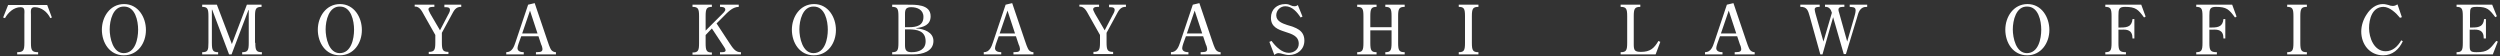 <svg xmlns="http://www.w3.org/2000/svg" xmlns:xlink="http://www.w3.org/1999/xlink" x="0px" y="0px" viewBox="0 0 800 18">
<rect x="0" y="0" width="800" height="18" fill="#333333" stroke="none"/>
<style type="text/css">
	.st0{fill:#FFFFFF;}
</style>
<g>
	<path class="st0" d="M9.9,13.7c0,2.4,0.3,3,2.3,3v0.7H5.5v-0.7c2,0,2.3-0.6,2.3-3V4.7c0-1.1,0.3-2.4-1.2-2.4c-2.2,0-4,1.7-5,3.5
		L1,5.6l1.6-4h12.5l1.5,4l-0.5,0.2c-0.9-1.9-2.8-3.5-5-3.5c-1.5,0-1.2,1.3-1.2,2.4V13.7z"/>
	<path class="st0" d="M39.6,17.7c-4.5,0-7-4-7-8.2c0-4.1,2.6-8.2,7.1-8.2c4.5,0,7,4.2,7,8.3C46.7,13.8,44.1,17.7,39.6,17.7z
		 M35.1,9.4c0,2.7,1,7.6,4.5,7.6c3.7,0,4.6-4.6,4.6-7.5c0-2.8-0.9-7.4-4.5-7.4C36.1,2,35.1,6.6,35.1,9.4z"/>
	<path class="st0" d="M81.7,13.7c0,2.4,0.3,3,2.1,3v0.7h-6.3v-0.7c1.8,0,2.1-0.6,2.1-3V3.2h-0.1l-5.4,14.2h-0.8L67.9,3.1h-0.1v10.6
		c0,2.4,0.3,3,2,3v0.7h-5.1v-0.7c1.8,0,2-0.6,2-3V5.2c0-2.4-0.3-3-2-3V1.5h4.7l4.8,12.6L79,1.5h4.7v0.7c-1.8,0-2.1,0.6-2.1,3V13.7z"
		/>
	<path class="st0" d="M108.7,17.7c-4.5,0-7-4-7-8.2c0-4.1,2.6-8.2,7.1-8.2c4.5,0,7,4.2,7,8.3C115.8,13.8,113.2,17.7,108.7,17.7z
		 M104.2,9.4c0,2.7,1,7.6,4.5,7.6c3.7,0,4.6-4.6,4.6-7.5c0-2.8-0.9-7.4-4.5-7.4C105.2,2,104.2,6.6,104.2,9.4z"/>
	<path class="st0" d="M143.2,5.1c0.3-0.5,0.8-1.4,0.8-1.9c0-1-1.1-0.9-1.8-0.9V1.5h5.4v0.7c-1.8-0.1-2.4,1.3-3.1,2.6l-3.1,5.7v3.1
		c0,2.4,0.3,3,2.1,3v0.7h-6.3v-0.7c1.8,0,2.1-0.6,2.1-3v-2.4l-3.5-6.2c-0.7-1.2-1.4-3-3.1-2.9V1.5h6.3v0.7c-0.6,0-1.9-0.1-1.9,0.8
		c0,0.3,0.5,1.1,0.6,1.4l3.1,5.3L143.2,5.1z"/>
	<path class="st0" d="M171.1,1l4,11.8c0.3,0.8,0.8,2.6,1.4,3.3c0.4,0.4,0.9,0.6,1.4,0.6v0.7h-6.4v-0.7c0.7-0.1,2.1,0.2,2.1-1
		c0-0.3-0.2-1.1-0.4-1.4l-0.9-2.7h-5.5l-0.3,0.8c-0.2,0.6-0.9,2.3-0.9,3c0,1.1,1.2,1.3,2,1.3v0.7h-5.6v-0.7c1.9,0,2.5-1.8,3-3.3
		l4-11.9L171.1,1z M169.6,3.4L169.6,3.4l-2.5,7.3h4.9L169.6,3.4z"/>
	<path class="st0" d="M230.8,4.8c0.4-0.4,1.3-1.2,1.3-1.7c0-0.9-1.1-0.9-1.7-0.9V1.5h6v0.7c-2.1,0-3.7,1.9-5.1,3.3l-2,2l4.2,6.4
		c0.9,1.3,1.8,2.9,3.6,2.8v0.7h-6.7v-0.7c0.7,0,1.8,0.1,1.8-0.6c0-0.4-0.5-1.1-0.7-1.4l-3.7-5.6l-2,2.1v2.6c0,2.4,0.3,3,2,3v0.7
		h-6.2v-0.7c1.8,0,2.1-0.6,2.1-3V5.2c0-2.4-0.3-3-2.1-3V1.5h6.2v0.7c-1.7,0-2,0.6-2,3v4.6L230.8,4.8z"/>
	<path class="st0" d="M260.4,17.7c-4.5,0-7-4-7-8.2c0-4.1,2.6-8.2,7.1-8.2c4.5,0,7,4.2,7,8.3C267.5,13.8,264.9,17.7,260.4,17.7z
		 M255.8,9.4c0,2.7,1,7.6,4.5,7.6c3.7,0,4.6-4.6,4.6-7.5c0-2.8-0.9-7.4-4.5-7.4C256.8,2,255.8,6.6,255.8,9.4z"/>
	<path class="st0" d="M285.5,17.4v-0.7c1.7,0,2-0.6,2-3V5.2c0-2.4-0.3-3-2-3V1.5h4.7c2.7,0,7.6-0.2,7.6,3.7c0,2.8-2.3,3.5-4.6,3.8
		v0.1c2.4,0.1,5.5,1.2,5.5,4c0,3.4-3.6,4.3-6.3,4.3H285.5z M290.9,8.7c2.4,0,4.6-0.5,4.6-3.3c0-2.3-2-3.1-3.9-3.1
		c-1.7,0-2,0.7-2,2.2v4.2H290.9z M289.6,14.5c0,1.5,0.4,2.2,2.1,2.2c2.3,0,4.5-0.8,4.5-3.5c0-3.3-2.7-3.8-5.4-3.8h-1.2V14.5z"/>
	<path class="st0" d="M323.9,1l4,11.8c0.3,0.8,0.8,2.6,1.4,3.3c0.4,0.4,0.9,0.6,1.4,0.6v0.7h-6.4v-0.7c0.7-0.1,2.1,0.2,2.1-1
		c0-0.3-0.2-1.1-0.4-1.4l-0.9-2.7h-5.5l-0.3,0.8c-0.2,0.6-0.9,2.3-0.9,3c0,1.1,1.2,1.3,2,1.3v0.7h-5.6v-0.7c1.9,0,2.5-1.8,3-3.3
		l4-11.9L323.9,1z M322.4,3.4L322.4,3.4l-2.5,7.3h4.9L322.4,3.4z"/>
	<path class="st0" d="M355.9,5.1c0.3-0.5,0.8-1.4,0.8-1.9c0-1-1.1-0.9-1.8-0.9V1.5h5.4v0.7c-1.8-0.1-2.4,1.3-3.1,2.6l-3.1,5.7v3.1
		c0,2.4,0.3,3,2.1,3v0.7h-6.3v-0.7c1.8,0,2.1-0.6,2.1-3v-2.4l-3.5-6.2c-0.7-1.2-1.4-3-3.1-2.9V1.5h6.3v0.7c-0.6,0-1.9-0.1-1.9,0.8
		c0,0.3,0.5,1.1,0.6,1.4l3.1,5.3L355.9,5.1z"/>
	<path class="st0" d="M383.8,1l4,11.8c0.3,0.8,0.8,2.6,1.4,3.3c0.4,0.4,0.9,0.6,1.4,0.6v0.7h-6.4v-0.7c0.7-0.1,2.1,0.2,2.1-1
		c0-0.3-0.2-1.1-0.4-1.4l-0.9-2.7h-5.5l-0.3,0.8c-0.2,0.6-0.9,2.3-0.9,3c0,1.1,1.2,1.3,2,1.3v0.7h-5.6v-0.7c1.9,0,2.5-1.8,3-3.3
		l4-11.9L383.8,1z M382.3,3.4L382.3,3.4l-2.5,7.3h4.9L382.3,3.4z"/>
	<path class="st0" d="M416.8,5.3l-0.6,0.3c-1.1-1.7-2.7-3.6-4.9-3.6c-1.6,0-2.9,1.3-2.9,2.9c0,1.9,2,2.6,3.5,3.1
		c2.7,0.8,5.5,1.6,5.5,5c0,2.8-2.2,4.6-4.9,4.6c-1.4,0-2.5-0.6-3.4-0.6c-0.5,0-1,0.3-1.3,0.6l-1.6-4.2l0.7-0.3
		c1.3,1.8,3.3,3.8,5.5,3.8c1.7,0,3.2-1.1,3.2-2.9c0-5-8.9-2.5-8.9-8.3c0-2.7,1.9-4.4,4.6-4.4c0.7,0,1.1,0.1,1.7,0.4
		c0.5,0.2,0.7,0.3,1.2,0.3c0.4,0,0.8-0.1,1.1-0.4L416.8,5.3z"/>
	<path class="st0" d="M445.3,8.8V5.2c0-2.4-0.3-3-2-3V1.5h6.2v0.7c-1.8,0-2.1,0.6-2.1,3v8.5c0,2.4,0.3,3,2.1,3v0.7h-6.2v-0.7
		c1.7,0,2-0.6,2-3v-4h-6.8v4c0,2.4,0.3,3,2,3v0.7h-6.2v-0.7c1.7,0,2-0.6,2-3V5.2c0-2.4-0.3-3-2-3V1.5h6.2v0.7c-1.7,0-2,0.6-2,3v3.5
		H445.3z"/>
	<path class="st0" d="M471,13.7c0,2.4,0.3,3,2.1,3v0.7h-6.3v-0.7c1.7,0,2-0.6,2-3V5.2c0-2.4-0.3-3-2-3V1.5h6.3v0.7
		c-1.8,0-2.1,0.6-2.1,3V13.7z"/>
	<path class="st0" d="M531.3,13.4l-1.5,4h-11.2v-0.7c1.8,0,2.1-0.6,2.1-3V5.2c0-2.4-0.3-3-2.1-3V1.5h6.3v0.7c-1.8,0-2.1,0.6-2.1,3
		v8.9c0,1.9,0.2,2.5,2.3,2.5c2.9,0,4.2-1.1,5.6-3.5L531.3,13.4z"/>
	<path class="st0" d="M554.7,1l4,11.8c0.3,0.8,0.8,2.6,1.4,3.3c0.4,0.4,0.9,0.6,1.4,0.6v0.7h-6.4v-0.7c0.7-0.1,2.1,0.2,2.1-1
		c0-0.3-0.2-1.1-0.4-1.4l-0.9-2.7h-5.5l-0.3,0.8c-0.2,0.6-0.9,2.3-0.9,3c0,1.1,1.2,1.3,2,1.3v0.7h-5.6v-0.7c1.9,0,2.5-1.8,3-3.3
		l4-11.9L554.7,1z M553.2,3.4L553.2,3.4l-2.5,7.3h4.9L553.2,3.4z"/>
	<path class="st0" d="M583.2,17.4h-0.7l-3.4-12.2c-0.5-1.7-0.8-3.1-3-3V1.5h6.2v0.7c-0.6,0-1.6,0-1.6,0.8c0,0.4,0.2,1.1,0.3,1.5
		l2.5,8.8h0l2.7-9.2c-0.3-1.1-0.9-2-2.2-1.9V1.5h6.2v0.7c-0.7,0-1.9-0.1-1.9,0.9c0,0.3,0.1,0.6,0.2,0.9l2.6,9.3h0l2.2-7.6
		c0.2-0.7,0.5-1.7,0.5-2.4c0-1.2-1.2-1-1.9-1.1V1.5h5.6v0.7c-2.4-0.1-2.8,1.8-3.3,3.6l-3.5,11.5h-0.7l-3.4-11.8h0L583.2,17.4z"/>
	<path class="st0" d="M648.7,17.7c-4.5,0-7-4-7-8.2c0-4.1,2.6-8.2,7.1-8.2c4.5,0,7,4.2,7,8.3C655.8,13.8,653.1,17.7,648.7,17.7z
		 M644.1,9.4c0,2.7,1,7.6,4.5,7.6c3.7,0,4.6-4.6,4.6-7.5c0-2.8-0.9-7.4-4.5-7.4C645.1,2,644.1,6.6,644.1,9.4z"/>
	<path class="st0" d="M677.9,13.7c0,2.4,0.3,3,2.4,3v0.7h-6.6v-0.7c1.7,0,2-0.6,2-3V5.2c0-2.4-0.3-3-2-3V1.5h11.5l1.4,3.8l-0.5,0.3
		c-1.9-2.6-2.7-3.4-6.1-3.4c-2,0-2.1,0.8-2.1,2.9v3.7h0.9c2,0,3.4-0.4,3.6-2.7h0.6v6.2h-0.6c0-2.8-1.8-2.9-3.6-2.8h-0.9V13.7z"/>
	<path class="st0" d="M707,13.7c0,2.4,0.3,3,2.4,3v0.7h-6.6v-0.7c1.7,0,2-0.6,2-3V5.2c0-2.4-0.3-3-2-3V1.5h11.5l1.4,3.8l-0.5,0.3
		c-1.9-2.6-2.7-3.4-6.1-3.4c-2,0-2.1,0.8-2.1,2.9v3.7h0.9c2,0,3.4-0.4,3.6-2.7h0.6v6.2h-0.6c0-2.8-1.8-2.9-3.6-2.8H707V13.7z"/>
	<path class="st0" d="M736.1,13.7c0,2.4,0.3,3,2.1,3v0.7h-6.3v-0.7c1.7,0,2-0.6,2-3V5.2c0-2.4-0.3-3-2-3V1.5h6.3v0.7
		c-1.8,0-2.1,0.6-2.1,3V13.7z"/>
	<path class="st0" d="M768.6,5.5L768,5.7c-1.2-1.5-3.3-3.5-5.3-3.5c-3.6,0-4.6,3.9-4.6,6.8c0,3.1,1.6,7.4,5.3,7.4
		c2.3,0,3.9-1.6,5-3.5l0.5,0.3c-1.2,2.6-3.3,4.5-6.3,4.5c-4.3,0-7-3.5-7-7.6c0-2,0.7-4,1.8-5.6c1.1-1.7,2.9-3.2,5.1-3.2
		c0.8,0,1.3,0.2,1.8,0.3c0.5,0.2,0.9,0.3,1.4,0.3c0.6,0,1-0.2,1.5-0.5L768.6,5.5z"/>
	<path class="st0" d="M795.4,12.3h-0.6c0-2.8-1.8-2.9-3.6-2.8h-0.9v5c0,1.8,0.2,2.2,2.2,2.2c3.5,0,4.2-0.9,6.3-3.6l0.5,0.2l-1.6,4.1
		h-11.6v-0.7c1.7,0,2-0.6,2-3V5.2c0-2.4-0.3-3-2-3V1.5h11.4l1.5,3.7l-0.5,0.3c-1.9-2.5-2.6-3.3-5.8-3.3c-2.2,0-2.3,0.3-2.3,2.5v4.1
		h0.9c2,0,3.4-0.4,3.6-2.7h0.6V12.3z"/>
</g>
</svg>
